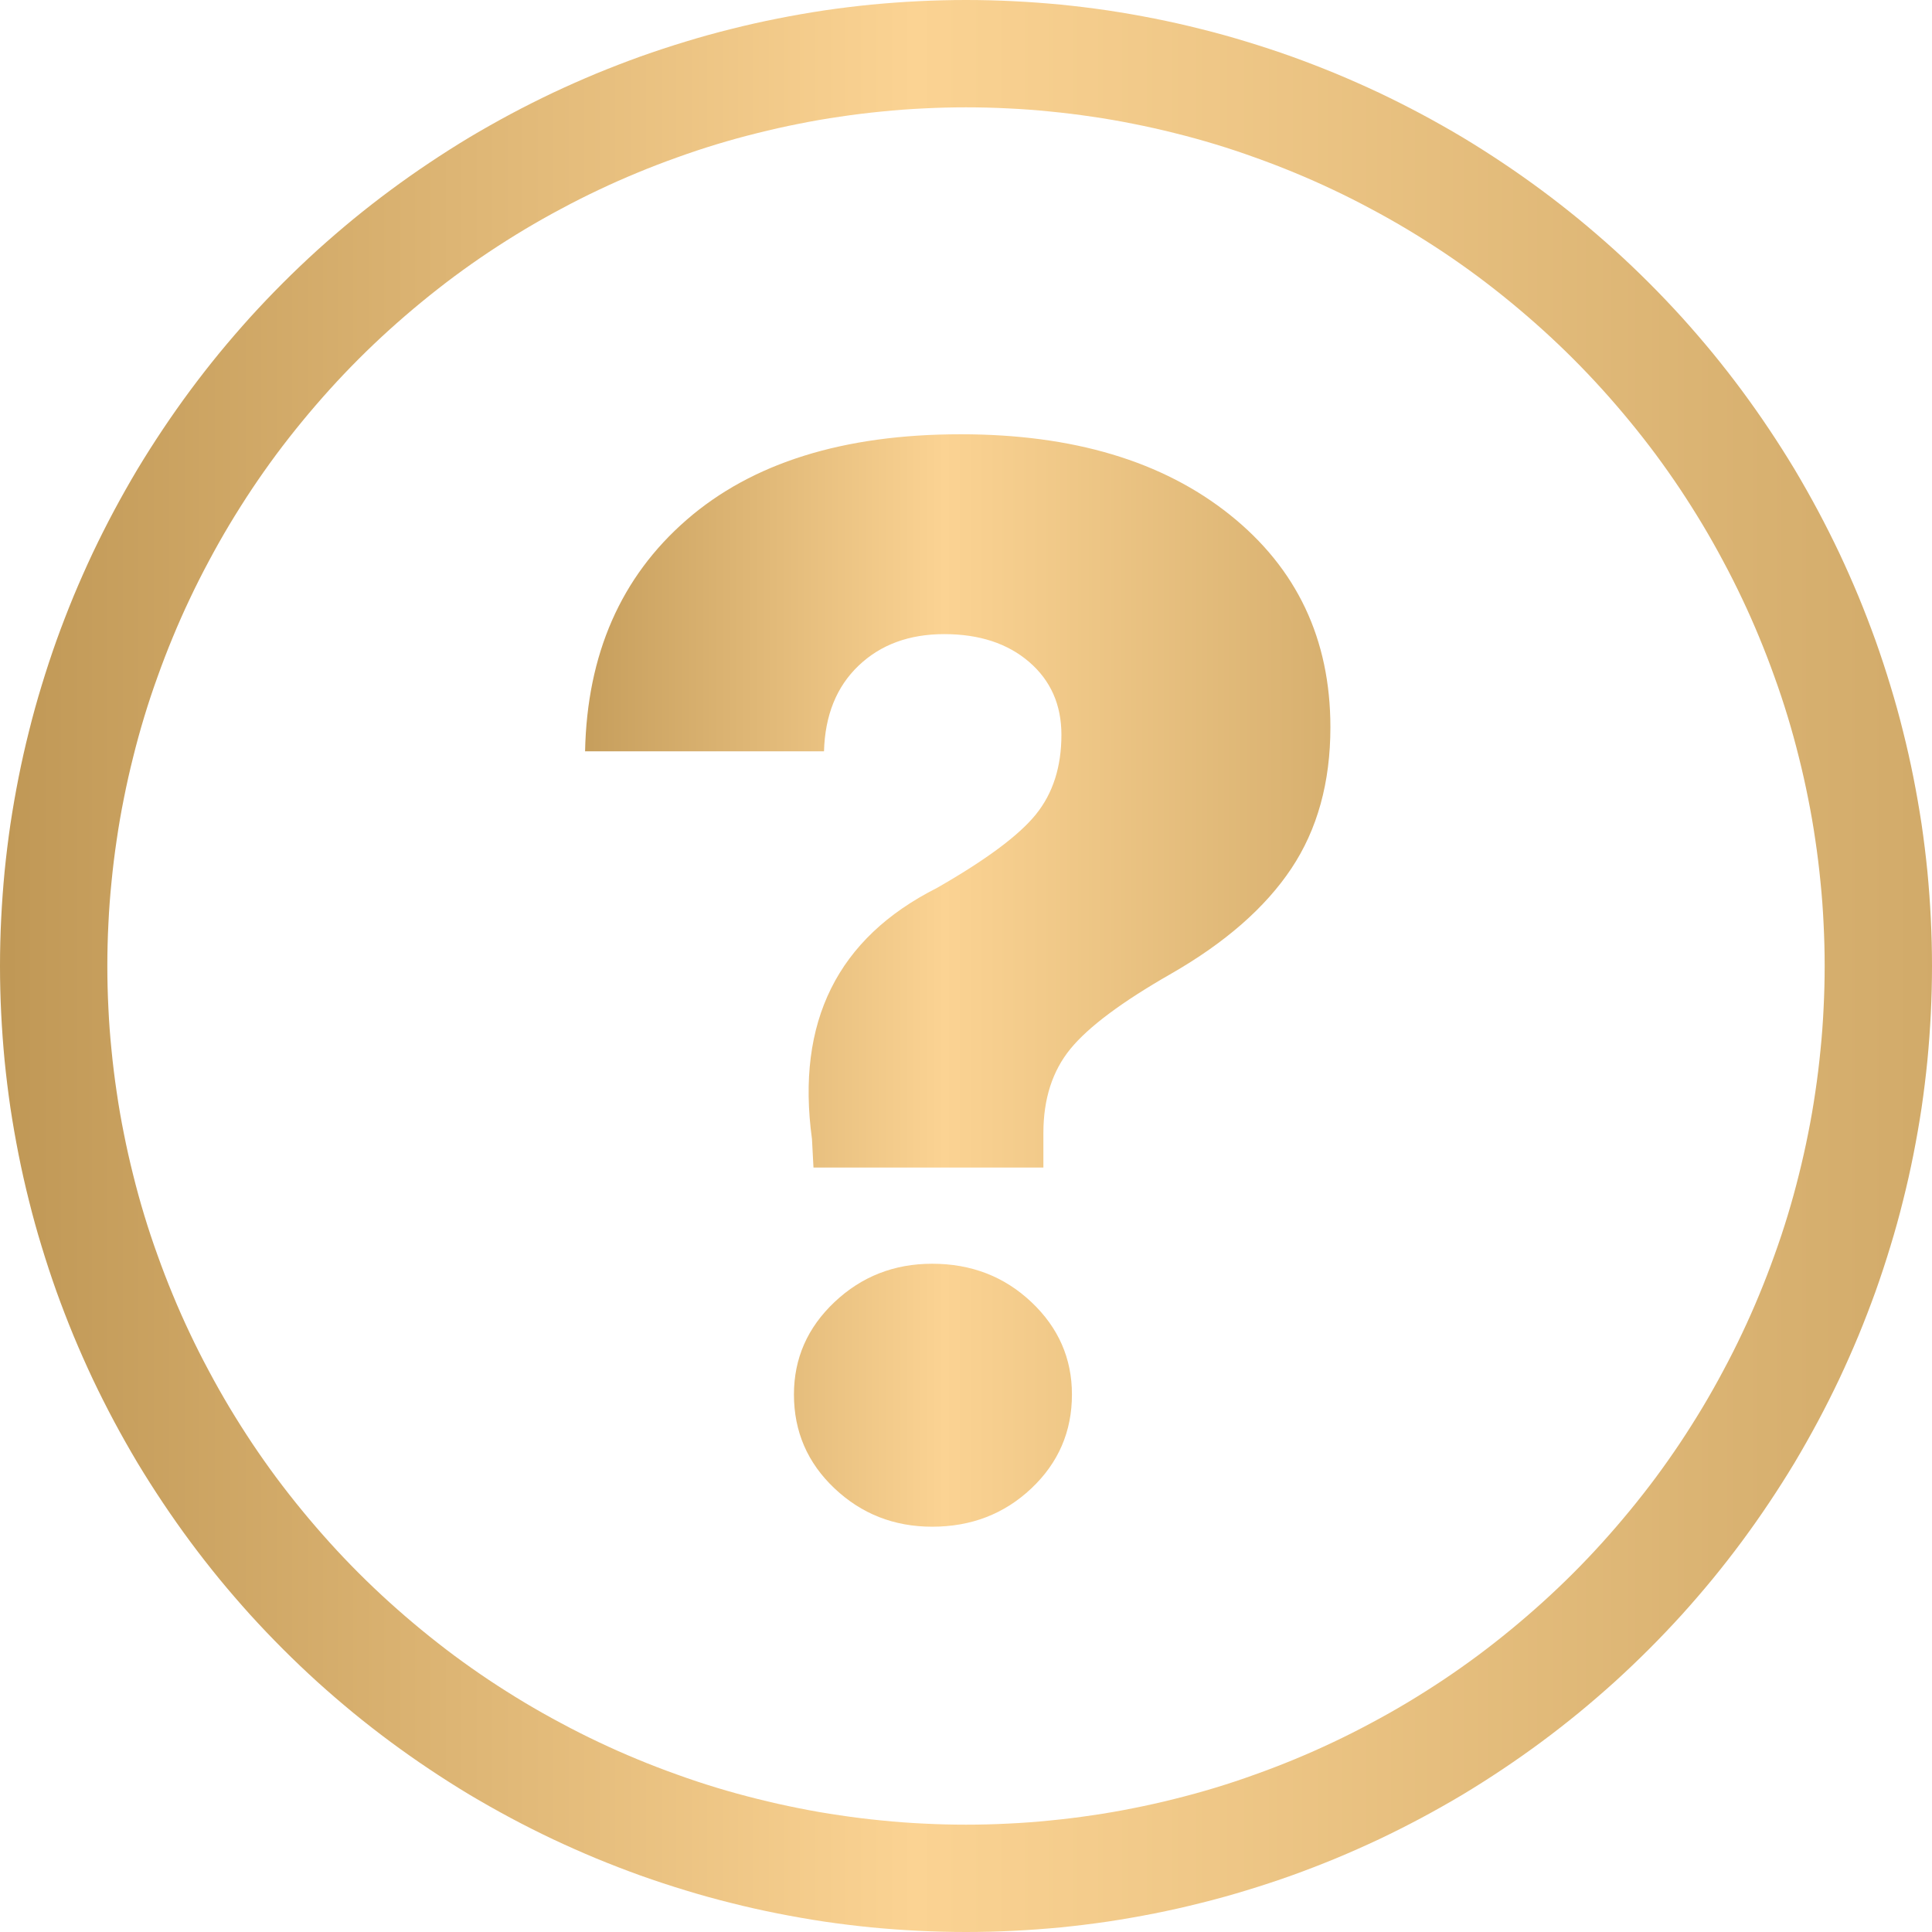 <svg viewBox="0 0 18 18" height="18" width="18" version="1.1" fill="none" xmlns:xlink="http://www.w3.org/1999/xlink" xmlns="http://www.w3.org/2000/svg"><defs><linearGradient id="master_svg0_4_29409" y2="0.5" x2="0" y1="0.5" x1="1"><stop stop-opacity="1" stop-color="#D1AA69" offset="0%"></stop><stop stop-opacity="1" stop-color="#FBD393" offset="52.619%"></stop><stop stop-opacity="1" stop-color="#BF9755" offset="100%"></stop></linearGradient><linearGradient id="master_svg1_4_29409" gradientUnits="userSpaceOnUse" y2="8.5" x2="5" y1="8.5" x1="13"><stop stop-opacity="1" stop-color="#D1AA69" offset="0%"></stop><stop stop-opacity="1" stop-color="#FBD393" offset="52.619%"></stop><stop stop-opacity="1" stop-color="#BF9755" offset="100%"></stop></linearGradient></defs><g><g><g><path fill-opacity="1" fill="url(#master_svg0_4_29409)" d="M18,9Q18,9.221,17.989,9.442Q17.978,9.662,17.957,9.882Q17.935,10.102,17.903,10.321Q17.87,10.539,17.827,10.756Q17.784,10.973,17.73,11.187Q17.677,11.401,17.612,11.613Q17.548,11.824,17.474,12.032Q17.399,12.24,17.315,12.444Q17.23,12.648,17.136,12.848Q17.041,13.048,16.937,13.243Q16.833,13.437,16.72,13.627Q16.606,13.816,16.483,14Q16.36,14.184,16.229,14.361Q16.097,14.539,15.957,14.71Q15.817,14.88,15.669,15.044Q15.52,15.208,15.364,15.364Q15.208,15.52,15.044,15.669Q14.88,15.817,14.71,15.957Q14.539,16.097,14.361,16.229Q14.184,16.36,14,16.483Q13.816,16.606,13.627,16.72Q13.437,16.833,13.243,16.937Q13.048,17.041,12.848,17.136Q12.648,17.23,12.444,17.315Q12.24,17.399,12.032,17.474Q11.824,17.548,11.613,17.612Q11.401,17.677,11.187,17.73Q10.973,17.784,10.756,17.827Q10.539,17.87,10.321,17.903Q10.102,17.935,9.882,17.957Q9.662,17.978,9.442,17.989Q9.221,18,9,18Q8.779,18,8.558,17.989Q8.338,17.978,8.118,17.957Q7.898,17.935,7.679,17.903Q7.461,17.87,7.244,17.827Q7.027,17.784,6.813,17.73Q6.599,17.677,6.387,17.612Q6.176,17.548,5.968,17.474Q5.76,17.399,5.556,17.315Q5.352,17.23,5.152,17.136Q4.952,17.041,4.757,16.937Q4.563,16.833,4.373,16.72Q4.184,16.606,4,16.483Q3.816,16.36,3.639,16.229Q3.461,16.097,3.29,15.957Q3.12,15.817,2.956,15.669Q2.792,15.52,2.636,15.364Q2.48,15.208,2.331,15.044Q2.183,14.88,2.043,14.71Q1.903,14.539,1.771,14.361Q1.64,14.184,1.517,14Q1.394,13.816,1.28,13.627Q1.167,13.437,1.063,13.243Q0.959,13.048,0.864,12.848Q0.77,12.648,0.685,12.444Q0.601,12.24,0.526,12.032Q0.452,11.824,0.388,11.613Q0.323,11.401,0.27,11.187Q0.216,10.973,0.173,10.756Q0.13,10.539,0.097,10.321Q0.065,10.102,0.043,9.882Q0.022,9.662,0.011,9.442Q0,9.221,0,9Q0,8.779,0.011,8.558Q0.022,8.338,0.043,8.118Q0.065,7.898,0.097,7.679Q0.13,7.461,0.173,7.244Q0.216,7.027,0.27,6.813Q0.323,6.599,0.388,6.387Q0.452,6.176,0.526,5.968Q0.601,5.76,0.685,5.556Q0.77,5.352,0.864,5.152Q0.959,4.952,1.063,4.757Q1.167,4.563,1.28,4.373Q1.394,4.184,1.517,4Q1.64,3.816,1.771,3.639Q1.903,3.461,2.043,3.29Q2.183,3.12,2.331,2.956Q2.48,2.792,2.636,2.636Q2.792,2.48,2.956,2.331Q3.12,2.183,3.29,2.043Q3.461,1.903,3.639,1.771Q3.816,1.64,4,1.517Q4.184,1.394,4.373,1.28Q4.563,1.167,4.757,1.063Q4.952,0.959,5.152,0.864Q5.352,0.77,5.556,0.685Q5.76,0.601,5.968,0.526Q6.176,0.452,6.387,0.388Q6.599,0.323,6.813,0.27Q7.027,0.216,7.244,0.173Q7.461,0.13,7.679,0.097Q7.898,0.065,8.118,0.043Q8.338,0.022,8.558,0.011Q8.779,0,9,0Q9.221,0,9.442,0.011Q9.662,0.022,9.882,0.043Q10.102,0.065,10.321,0.097Q10.539,0.13,10.756,0.173Q10.973,0.216,11.187,0.27Q11.401,0.323,11.613,0.388Q11.824,0.452,12.032,0.526Q12.24,0.601,12.444,0.685Q12.648,0.77,12.848,0.864Q13.048,0.959,13.243,1.063Q13.437,1.167,13.627,1.28Q13.816,1.394,14,1.517Q14.184,1.64,14.361,1.771Q14.539,1.903,14.71,2.043Q14.88,2.183,15.044,2.331Q15.208,2.48,15.364,2.636Q15.52,2.792,15.669,2.956Q15.817,3.12,15.957,3.29Q16.097,3.461,16.229,3.639Q16.36,3.816,16.483,4Q16.606,4.184,16.72,4.373Q16.833,4.563,16.937,4.757Q17.041,4.952,17.136,5.152Q17.23,5.352,17.315,5.556Q17.399,5.76,17.474,5.968Q17.548,6.176,17.612,6.387Q17.677,6.599,17.73,6.813Q17.784,7.027,17.827,7.244Q17.87,7.461,17.903,7.679Q17.935,7.898,17.957,8.118Q17.978,8.338,17.989,8.558Q18,8.779,18,9ZM17,9Q17,8.804,16.99,8.607Q16.981,8.411,16.961,8.216Q16.942,8.02,16.913,7.826Q16.885,7.632,16.846,7.439Q16.808,7.247,16.76,7.056Q16.713,6.866,16.656,6.678Q16.599,6.49,16.532,6.305Q16.466,6.12,16.391,5.939Q16.316,5.757,16.232,5.58Q16.148,5.402,16.055,5.229Q15.963,5.056,15.862,4.887Q15.761,4.719,15.652,4.555Q15.543,4.392,15.426,4.234Q15.309,4.077,15.184,3.925Q15.059,3.773,14.928,3.628Q14.796,3.482,14.657,3.343Q14.518,3.204,14.372,3.072Q14.227,2.941,14.075,2.816Q13.923,2.691,13.766,2.574Q13.608,2.457,13.445,2.348Q13.281,2.239,13.113,2.138Q12.944,2.037,12.771,1.945Q12.598,1.852,12.42,1.768Q12.243,1.684,12.061,1.609Q11.88,1.534,11.695,1.468Q11.51,1.401,11.322,1.344Q11.134,1.287,10.944,1.24Q10.753,1.192,10.561,1.154Q10.368,1.115,10.174,1.087Q9.98,1.058,9.784,1.039Q9.589,1.019,9.393,1.01Q9.196,1,9,1Q8.804,1,8.607,1.01Q8.411,1.019,8.216,1.039Q8.02,1.058,7.826,1.087Q7.632,1.115,7.439,1.154Q7.247,1.192,7.056,1.24Q6.866,1.287,6.678,1.344Q6.49,1.401,6.305,1.468Q6.12,1.534,5.939,1.609Q5.757,1.684,5.58,1.768Q5.402,1.852,5.229,1.945Q5.056,2.037,4.887,2.138Q4.719,2.239,4.555,2.348Q4.392,2.457,4.234,2.574Q4.077,2.691,3.925,2.816Q3.773,2.941,3.628,3.072Q3.482,3.204,3.343,3.343Q3.204,3.482,3.072,3.628Q2.941,3.773,2.816,3.925Q2.691,4.077,2.574,4.234Q2.457,4.392,2.348,4.555Q2.239,4.719,2.138,4.887Q2.037,5.056,1.945,5.229Q1.852,5.402,1.768,5.58Q1.684,5.757,1.609,5.939Q1.534,6.12,1.468,6.305Q1.401,6.49,1.344,6.678Q1.287,6.866,1.24,7.056Q1.192,7.247,1.154,7.439Q1.115,7.632,1.087,7.826Q1.058,8.02,1.039,8.216Q1.019,8.411,1.01,8.607Q1,8.804,1,9Q1,9.196,1.01,9.393Q1.019,9.589,1.039,9.784Q1.058,9.98,1.087,10.174Q1.115,10.368,1.154,10.561Q1.192,10.753,1.24,10.944Q1.287,11.134,1.344,11.322Q1.401,11.51,1.468,11.695Q1.534,11.88,1.609,12.061Q1.684,12.243,1.768,12.42Q1.852,12.598,1.945,12.771Q2.037,12.944,2.138,13.113Q2.239,13.281,2.348,13.445Q2.457,13.608,2.574,13.766Q2.691,13.923,2.816,14.075Q2.941,14.227,3.072,14.372Q3.204,14.518,3.343,14.657Q3.482,14.796,3.628,14.928Q3.773,15.059,3.925,15.184Q4.077,15.309,4.234,15.426Q4.392,15.543,4.555,15.652Q4.719,15.761,4.887,15.862Q5.056,15.963,5.229,16.055Q5.402,16.148,5.58,16.232Q5.757,16.316,5.939,16.391Q6.12,16.466,6.305,16.532Q6.49,16.599,6.678,16.656Q6.866,16.713,7.056,16.76Q7.247,16.808,7.439,16.846Q7.632,16.885,7.826,16.913Q8.02,16.942,8.216,16.961Q8.411,16.981,8.607,16.99Q8.804,17,9,17Q9.196,17,9.393,16.99Q9.589,16.981,9.784,16.961Q9.98,16.942,10.174,16.913Q10.368,16.885,10.561,16.846Q10.753,16.808,10.944,16.76Q11.134,16.713,11.322,16.656Q11.51,16.599,11.695,16.532Q11.88,16.466,12.061,16.391Q12.243,16.316,12.42,16.232Q12.598,16.148,12.771,16.055Q12.944,15.963,13.113,15.862Q13.281,15.761,13.445,15.652Q13.608,15.543,13.766,15.426Q13.923,15.309,14.075,15.184Q14.227,15.059,14.372,14.928Q14.518,14.796,14.657,14.657Q14.796,14.518,14.928,14.372Q15.059,14.227,15.184,14.075Q15.309,13.923,15.426,13.766Q15.543,13.608,15.652,13.445Q15.761,13.281,15.862,13.113Q15.963,12.944,16.055,12.771Q16.148,12.598,16.232,12.42Q16.316,12.243,16.391,12.061Q16.466,11.88,16.532,11.695Q16.599,11.51,16.656,11.322Q16.713,11.134,16.76,10.944Q16.808,10.753,16.846,10.561Q16.885,10.368,16.913,10.174Q16.942,9.98,16.961,9.784Q16.981,9.589,16.99,9.393Q17,9.196,17,9Z"></path></g><g><path fill-opacity="1" fill="url(#master_svg1_4_29409)" d="M5.451,7Q5.479,5.642,6.396,4.844Q7.313,4.046,8.951,4.046Q10.519,4.046,11.457,4.795Q12.395,5.544,12.395,6.776Q12.395,7.546,12.031,8.092Q11.667,8.638,10.911,9.072Q10.225,9.464,9.973,9.772Q9.721,10.08,9.721,10.556L9.721,10.878L7.579,10.878L7.565,10.612Q7.341,8.974,8.727,8.274Q9.413,7.882,9.651,7.588Q9.889,7.294,9.889,6.846Q9.889,6.426,9.588,6.167Q9.287,5.908,8.797,5.908Q8.307,5.908,7.999,6.202Q7.691,6.496,7.677,7L5.451,7ZM8.685,14.224Q8.153,14.224,7.775,13.867Q7.397,13.51,7.397,12.992Q7.397,12.488,7.775,12.131Q8.153,11.774,8.685,11.774Q9.231,11.774,9.609,12.131Q9.987,12.488,9.987,12.992Q9.987,13.51,9.609,13.867Q9.231,14.224,8.685,14.224Z"></path></g></g></g></svg>